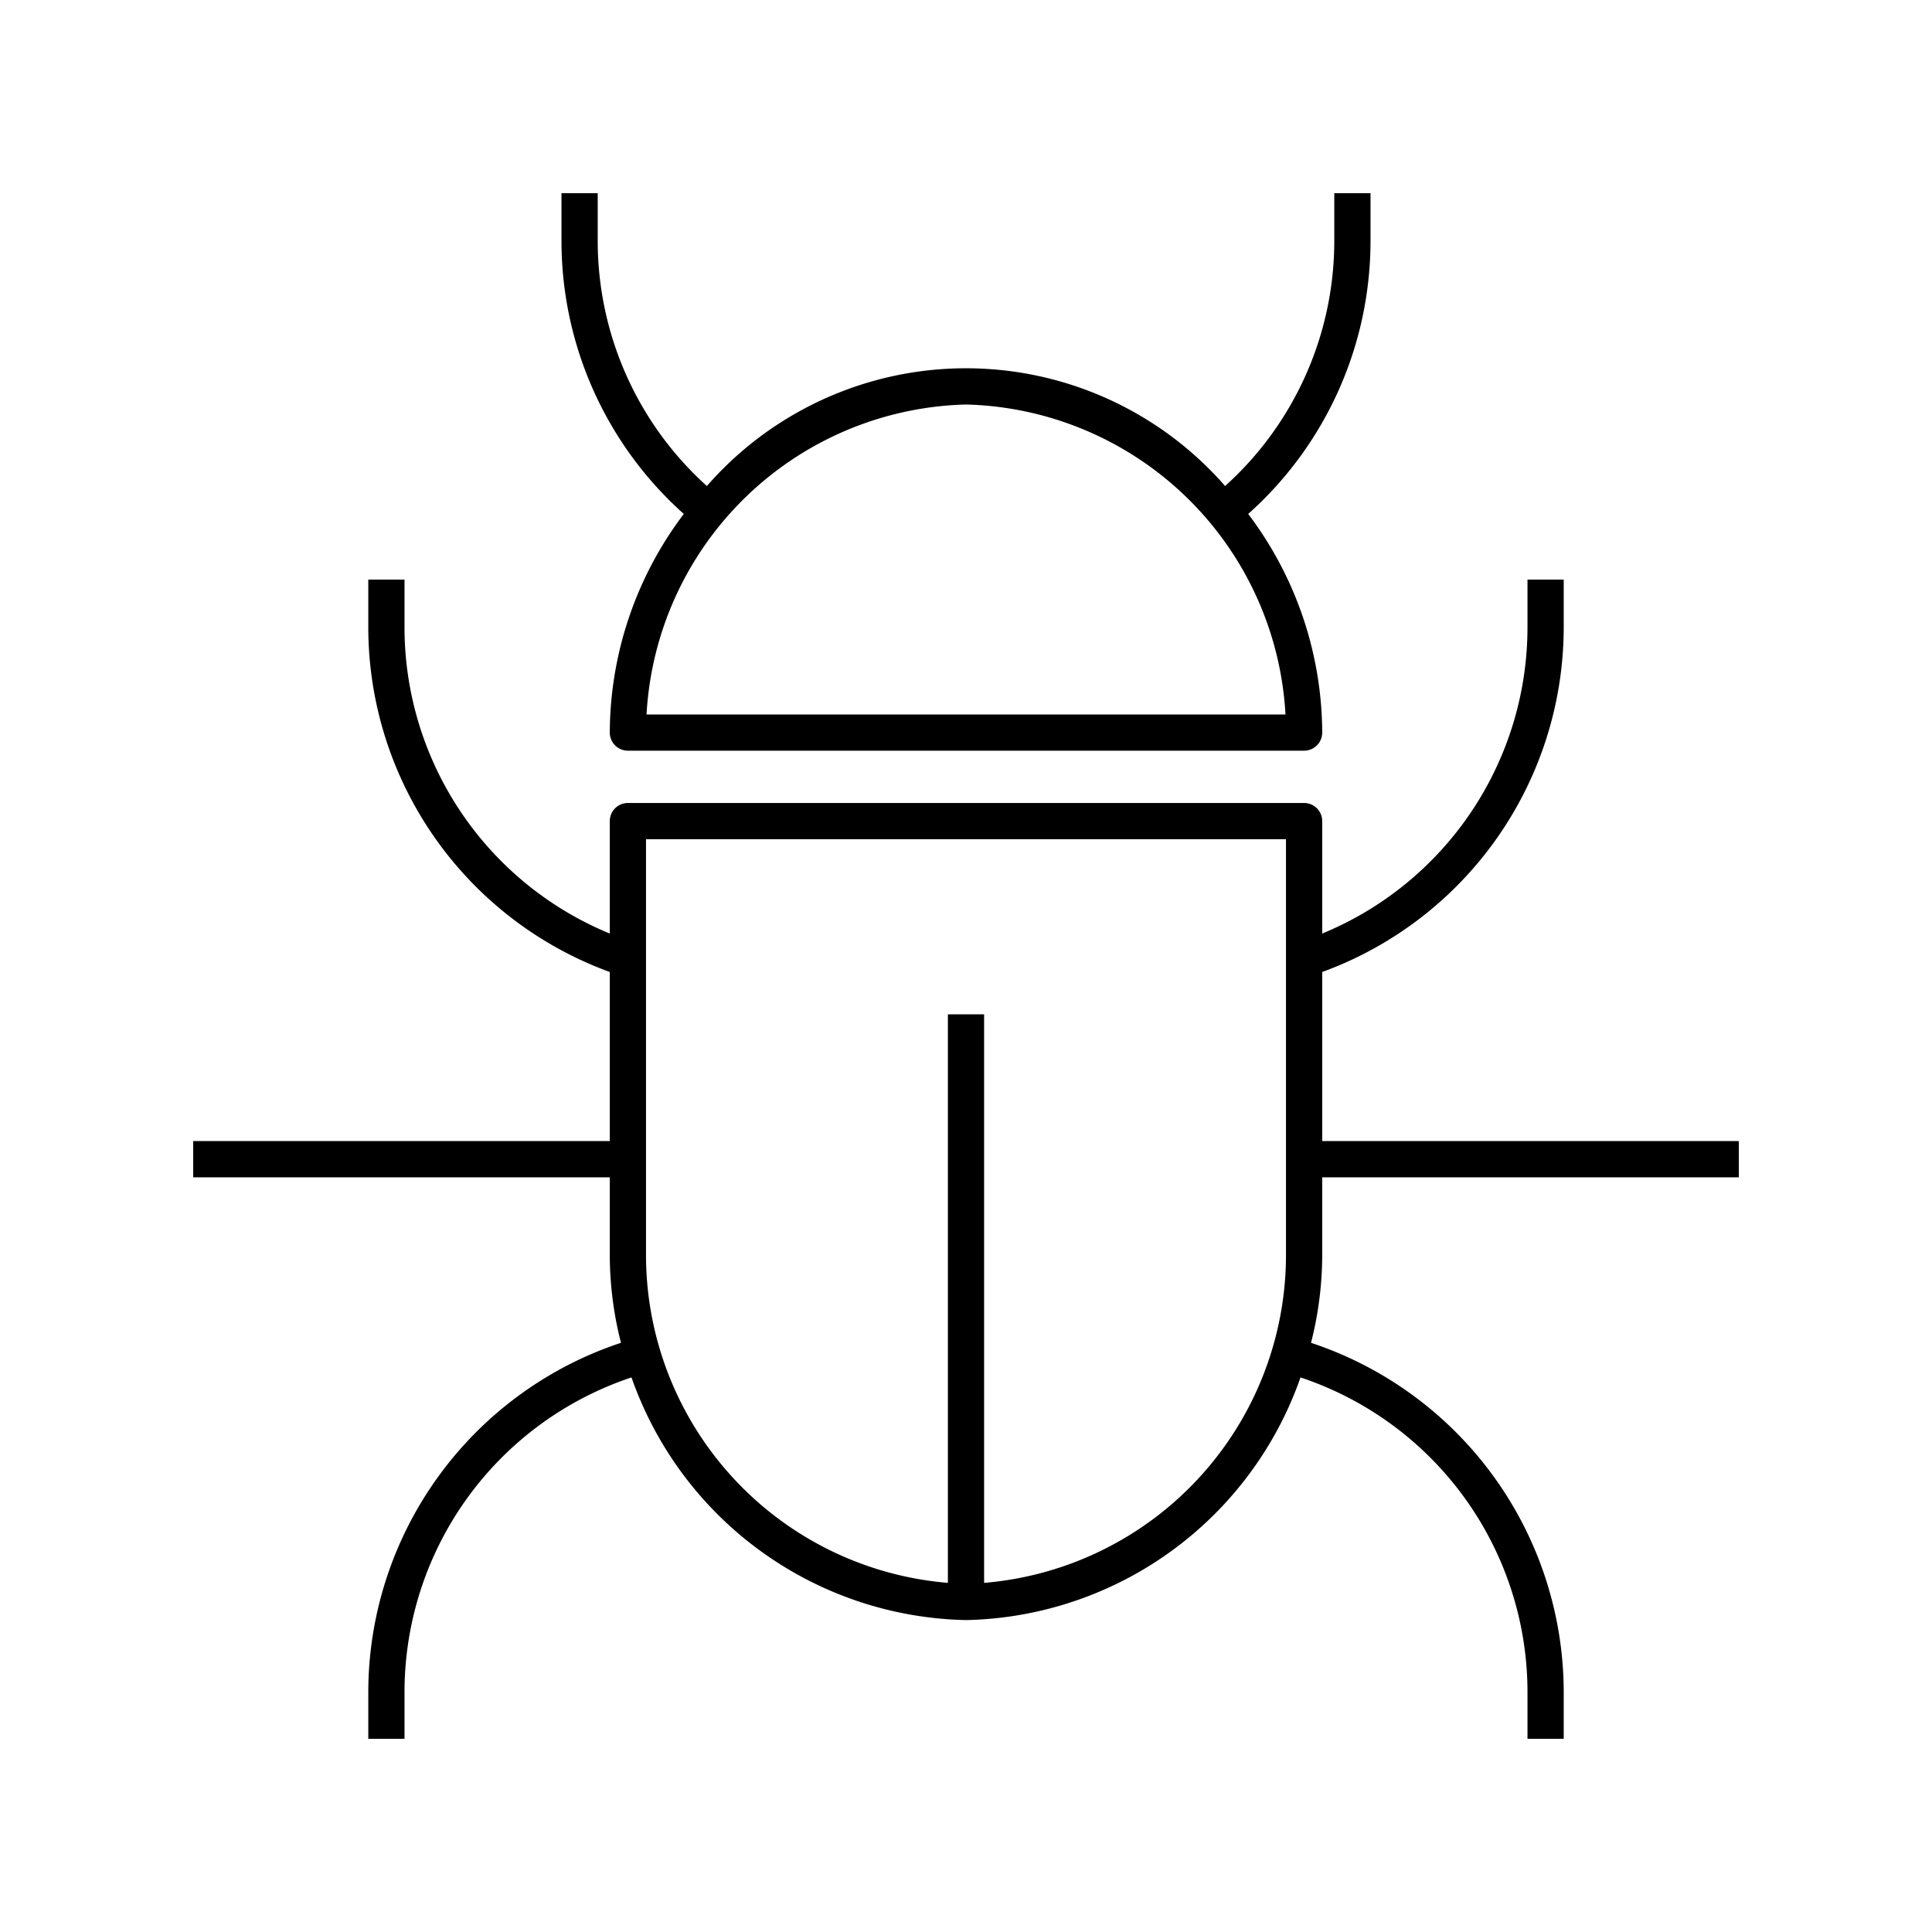 <svg xmlns="http://www.w3.org/2000/svg" viewBox="0 0 80 80"><path d="M54.75,40.248A15.205,15.205,0,0,0,64.75,26V24h-1.5v2a13.715,13.715,0,0,1-8.5,12.656V34a.75.75,0,0,0-.75-.75H26a.75.75,0,0,0-.75.75v4.656A13.715,13.715,0,0,1,16.75,26V24h-1.5v2a15.205,15.205,0,0,0,10,14.248V47.25H8v1.5H25.25V52a14.787,14.787,0,0,0,.463,3.603A15.26,15.26,0,0,0,15.25,70v2h1.5V70a13.741,13.741,0,0,1,9.399-12.964A14.999,14.999,0,0,0,40,67.084,14.999,14.999,0,0,0,53.851,57.036,13.741,13.741,0,0,1,63.25,70v2h1.5V70A15.26,15.26,0,0,0,54.287,55.603,14.787,14.787,0,0,0,54.75,52V48.75H72v-1.5H54.75ZM53.25,52a13.626,13.626,0,0,1-12.5,13.543V42h-1.5V65.543A13.626,13.626,0,0,1,26.75,52V34.75h26.5Z"/><path d="M56.75,10V8h-1.5v2a13.661,13.661,0,0,1-4.521,10.125,14.244,14.244,0,0,0-21.459,0A13.661,13.661,0,0,1,24.75,10V8h-1.5v2a15.156,15.156,0,0,0,5.065,11.281A15.094,15.094,0,0,0,25.25,30.334a.75.75,0,0,0,.75.75H54a.75.75,0,0,0,.75-.75,15.094,15.094,0,0,0-3.065-9.052A15.156,15.156,0,0,0,56.75,10ZM53.229,29.584h-26.457A13.591,13.591,0,0,1,40,16.75,13.591,13.591,0,0,1,53.229,29.584Z"/></svg>